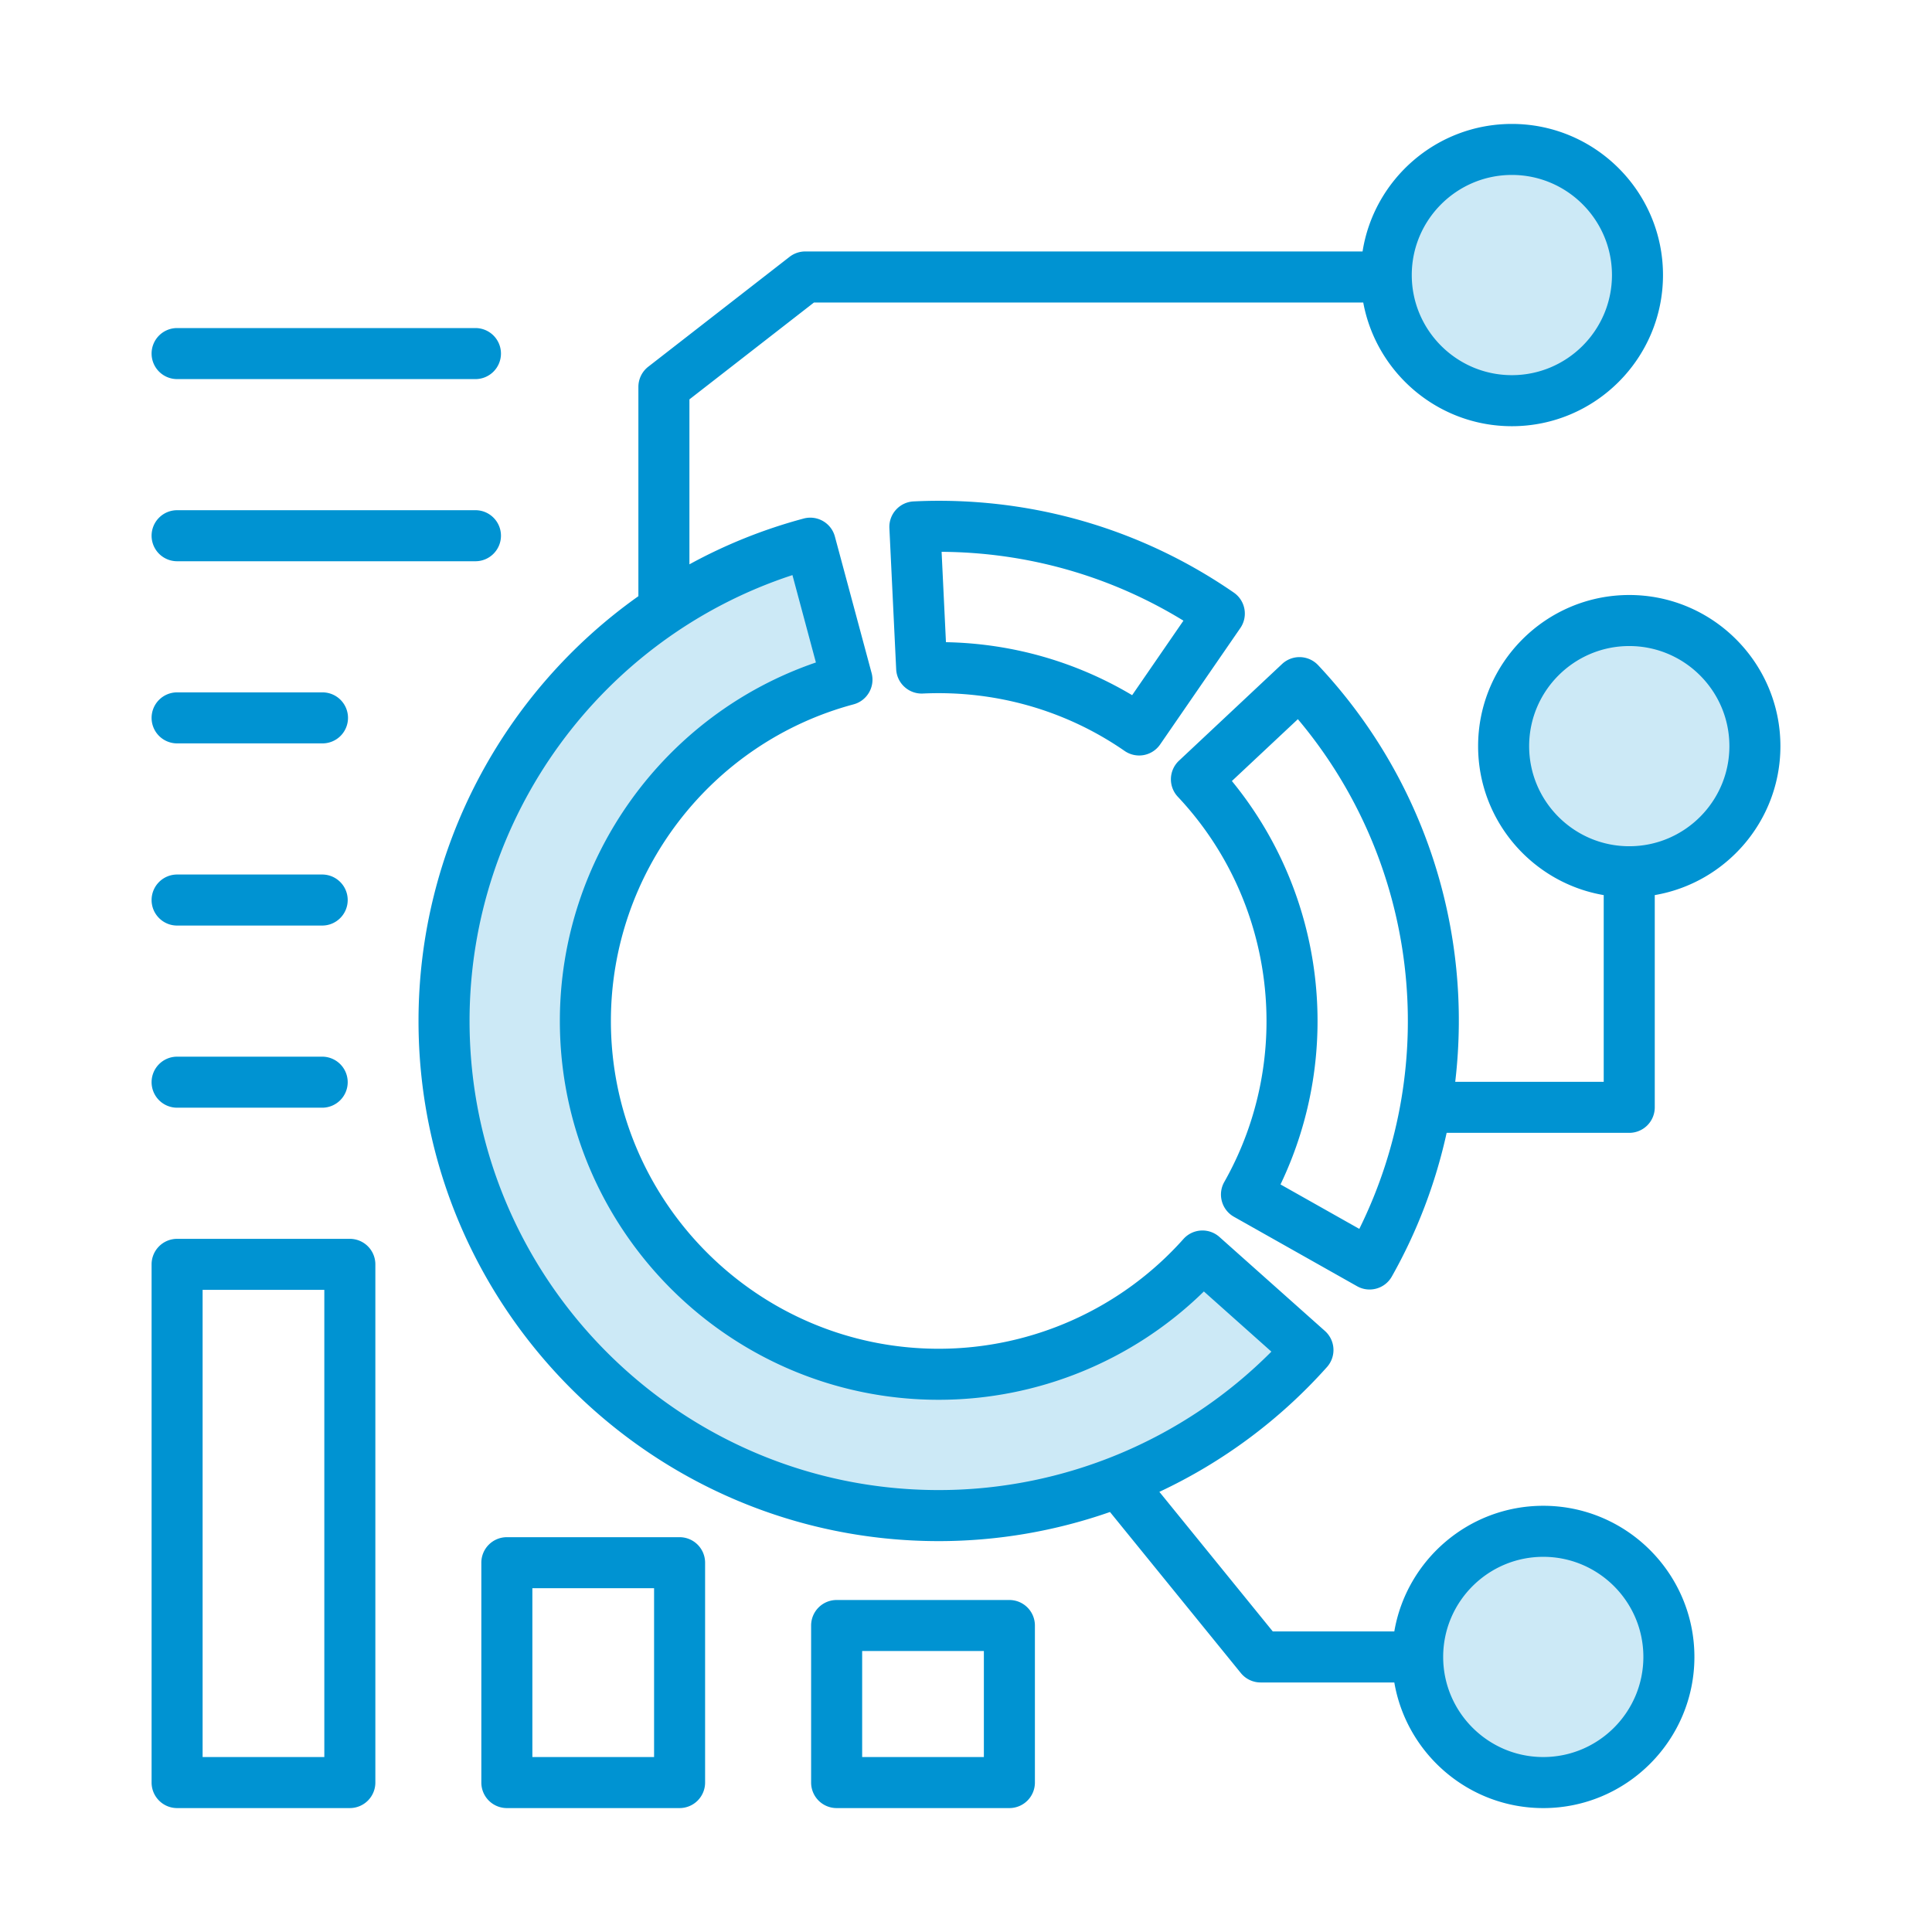 <svg xmlns="http://www.w3.org/2000/svg" version="1.1" xmlns:xlink="http://www.w3.org/1999/xlink" width="512" height="512" x="0" y="0" viewBox="0 0 500 500" style="enable-background:new 0 0 512 512" xml:space="preserve" class=""><g><g fill-rule="evenodd" clip-rule="evenodd"><path fill="#cce9f6" d="m206.304 146.582 6.981 26.002-1.558.533c-38.854 13.285-65.074 50.031-65.074 91.106 0 53.091 43.196 96.28 96.286 96.28 25.178 0 49.416-9.92 67.394-27.533l1.176-1.152 20.086 17.907-1.311 1.319c-23.091 23.227-54.582 36.345-87.344 36.345-67.915 0-123.178-55.249-123.178-123.167 0-53.141 34.283-100.532 84.777-117.062zm157.299-75.4c0-15.258 12.41-27.669 27.669-27.669 15.256 0 27.663 12.414 27.663 27.669s-12.407 27.669-27.663 27.669c-15.259 0-27.669-12.41-27.669-27.669zm58.048 94.253c15.261 0 27.674 12.407 27.674 27.669 0 15.259-12.417 27.663-27.674 27.663-15.255 0-27.669-12.407-27.669-27.663 0-15.259 12.411-27.669 27.669-27.669zm5.412 263.372c0 15.254-12.407 27.675-27.663 27.675-15.259 0-27.669-12.416-27.669-27.675 0-15.256 12.414-27.663 27.669-27.663 15.252-.001 27.663 12.41 27.663 27.663z" opacity="1" data-original="#9bc9ff"></path><path fill="#0093d2" d="M254.624 454.72h-31.498v-27.437h31.498zm6.604-40.64h-44.707a6.6 6.6 0 0 0-6.604 6.605v40.635a6.604 6.604 0 0 0 6.604 6.61h44.707a6.608 6.608 0 0 0 6.605-6.61v-40.635a6.604 6.604 0 0 0-6.605-6.605zm-91.952 40.64h-31.499v-43.688h31.499zm6.599-56.896h-44.702a6.603 6.603 0 0 0-6.604 6.605v56.891a6.608 6.608 0 0 0 6.604 6.61h44.702a6.607 6.607 0 0 0 6.604-6.61v-56.891a6.603 6.603 0 0 0-6.604-6.605zm117.123-217.913c-14.594-8.688-31.083-13.392-48.187-13.713l-1.125-23.387c22.268.139 43.76 6.272 62.587 17.818zm-50.059-50.308c-2.117 0-4.3.055-6.493.161-3.638.174-6.451 3.283-6.272 6.915l1.756 36.529c.177 3.64 3.28 6.455 6.915 6.277 18.655-.866 36.894 4.254 52.215 14.865a6.595 6.595 0 0 0 9.186-1.69l20.749-30.119a6.597 6.597 0 0 0-1.69-9.181c-22.517-15.541-48.929-23.757-76.366-23.757zM399.4 454.72c-14.284 0-25.908-11.624-25.908-25.914 0-14.284 11.624-25.902 25.908-25.902 14.278 0 25.902 11.619 25.902 25.902 0 14.29-11.624 25.914-25.902 25.914zM121.521 264.223c0 66.942 54.47 121.406 121.417 121.406 32.357 0 63.379-12.976 86.095-35.826l-17.47-15.575c-18.262 17.891-42.923 28.036-68.626 28.036-54.065 0-98.047-43.981-98.047-98.041 0-42.081 26.938-79.325 66.266-92.772l-6.072-22.617c-49.521 16.212-83.563 62.748-83.563 115.389zM391.272 45.275c14.284 0 25.902 11.624 25.902 25.908s-11.619 25.908-25.902 25.908c-14.289 0-25.908-11.624-25.908-25.908s11.618-25.908 25.908-25.908zm8.128 344.421c-19.32 0-35.399 14.078-38.552 32.512h-31.46l-29.343-36.119a134.785 134.785 0 0 0 43.383-32.307 6.61 6.61 0 0 0-.532-9.325l-27.31-24.334a6.6 6.6 0 0 0-9.319.537c-16.095 18.046-39.178 28.396-63.329 28.396-46.779 0-84.838-38.053-84.838-84.832 0-38.33 25.825-72.028 62.808-81.94 3.515-.943 5.608-4.568 4.665-8.095l-9.502-35.327c-.942-3.524-4.565-5.607-8.084-4.665a133.378 133.378 0 0 0-29.565 11.852v-42.691l32.235-25.071h142.15c3.358 18.184 19.32 32.014 38.463 32.014 21.564 0 39.111-17.547 39.111-39.117s-17.547-39.111-39.111-39.111c-19.497 0-35.698 14.328-38.64 33.006H208.398a6.61 6.61 0 0 0-4.061 1.391l-36.579 28.445a6.622 6.622 0 0 0-2.543 5.214v54.165c-34.878 24.716-56.902 65.346-56.902 109.931 0 74.228 60.398 134.615 134.626 134.615 15.242 0 30.207-2.604 44.325-7.535l33.859 41.671a6.596 6.596 0 0 0 5.125 2.444h34.601c3.153 18.434 19.231 32.512 38.552 32.512 21.558 0 39.111-17.553 39.111-39.122-.001-21.567-17.554-39.114-39.112-39.114zm22.251-170.69c-14.284 0-25.908-11.619-25.908-25.902 0-14.289 11.624-25.908 25.908-25.908 14.289 0 25.913 11.619 25.913 25.908 0 14.283-11.624 25.902-25.913 25.902zm-69.862 99.027-20.395-11.502c16.365-34.201 11.525-74.982-12.583-104.402l17.076-16.007c31.083 36.923 37.218 88.833 15.902 131.911zm69.862-164.046c-21.57 0-39.117 17.547-39.117 39.117 0 19.315 14.079 35.393 32.507 38.546v48.32h-38.43c4.655-39.461-8.218-78.816-35.477-107.82-2.504-2.659-6.676-2.798-9.336-.305l-26.678 25.021a6.595 6.595 0 0 0-.299 9.336c25.423 27.014 30.168 67.634 12.018 99.698-1.794 3.169-.672 7.21 2.499 8.998l31.87 17.974c3.132 1.777 7.178.699 8.987-2.499 6.571-11.624 11.336-24.185 14.195-37.194h47.262a6.599 6.599 0 0 0 6.599-6.604V231.65c18.439-3.153 32.518-19.231 32.518-38.546-.001-21.57-17.548-39.117-39.118-39.117zM39.232 280.069a6.605 6.605 0 0 1 6.599-6.604H83.38a6.607 6.607 0 0 1 6.605 6.604 6.607 6.607 0 0 1-6.605 6.604H45.831a6.605 6.605 0 0 1-6.599-6.604zm0-47.14a6.605 6.605 0 0 1 6.599-6.604H83.38c3.646 0 6.605 2.959 6.605 6.604s-2.959 6.604-6.605 6.604H45.831c-3.64.001-6.599-2.958-6.599-6.604zm0-47.145a6.601 6.601 0 0 1 6.599-6.599H83.38a6.602 6.602 0 1 1 0 13.203H45.831a6.6 6.6 0 0 1-6.599-6.604zm0-47.139a6.606 6.606 0 0 1 6.599-6.605h77.214c3.646 0 6.604 2.959 6.604 6.605s-2.959 6.604-6.604 6.604H45.831a6.605 6.605 0 0 1-6.599-6.604zm0-47.139a6.603 6.603 0 0 1 6.599-6.605h77.214a6.603 6.603 0 0 1 6.604 6.605 6.606 6.606 0 0 1-6.604 6.604H45.831a6.606 6.606 0 0 1-6.599-6.604zM83.934 454.72H52.436V333.819h31.498zm6.605-134.11H45.831a6.606 6.606 0 0 0-6.599 6.604v134.105c0 3.651 2.959 6.61 6.599 6.61h44.707a6.607 6.607 0 0 0 6.604-6.61V327.214a6.605 6.605 0 0 0-6.603-6.604z" opacity="1" data-original="#1e81ce" class=""></path></g></g></svg>